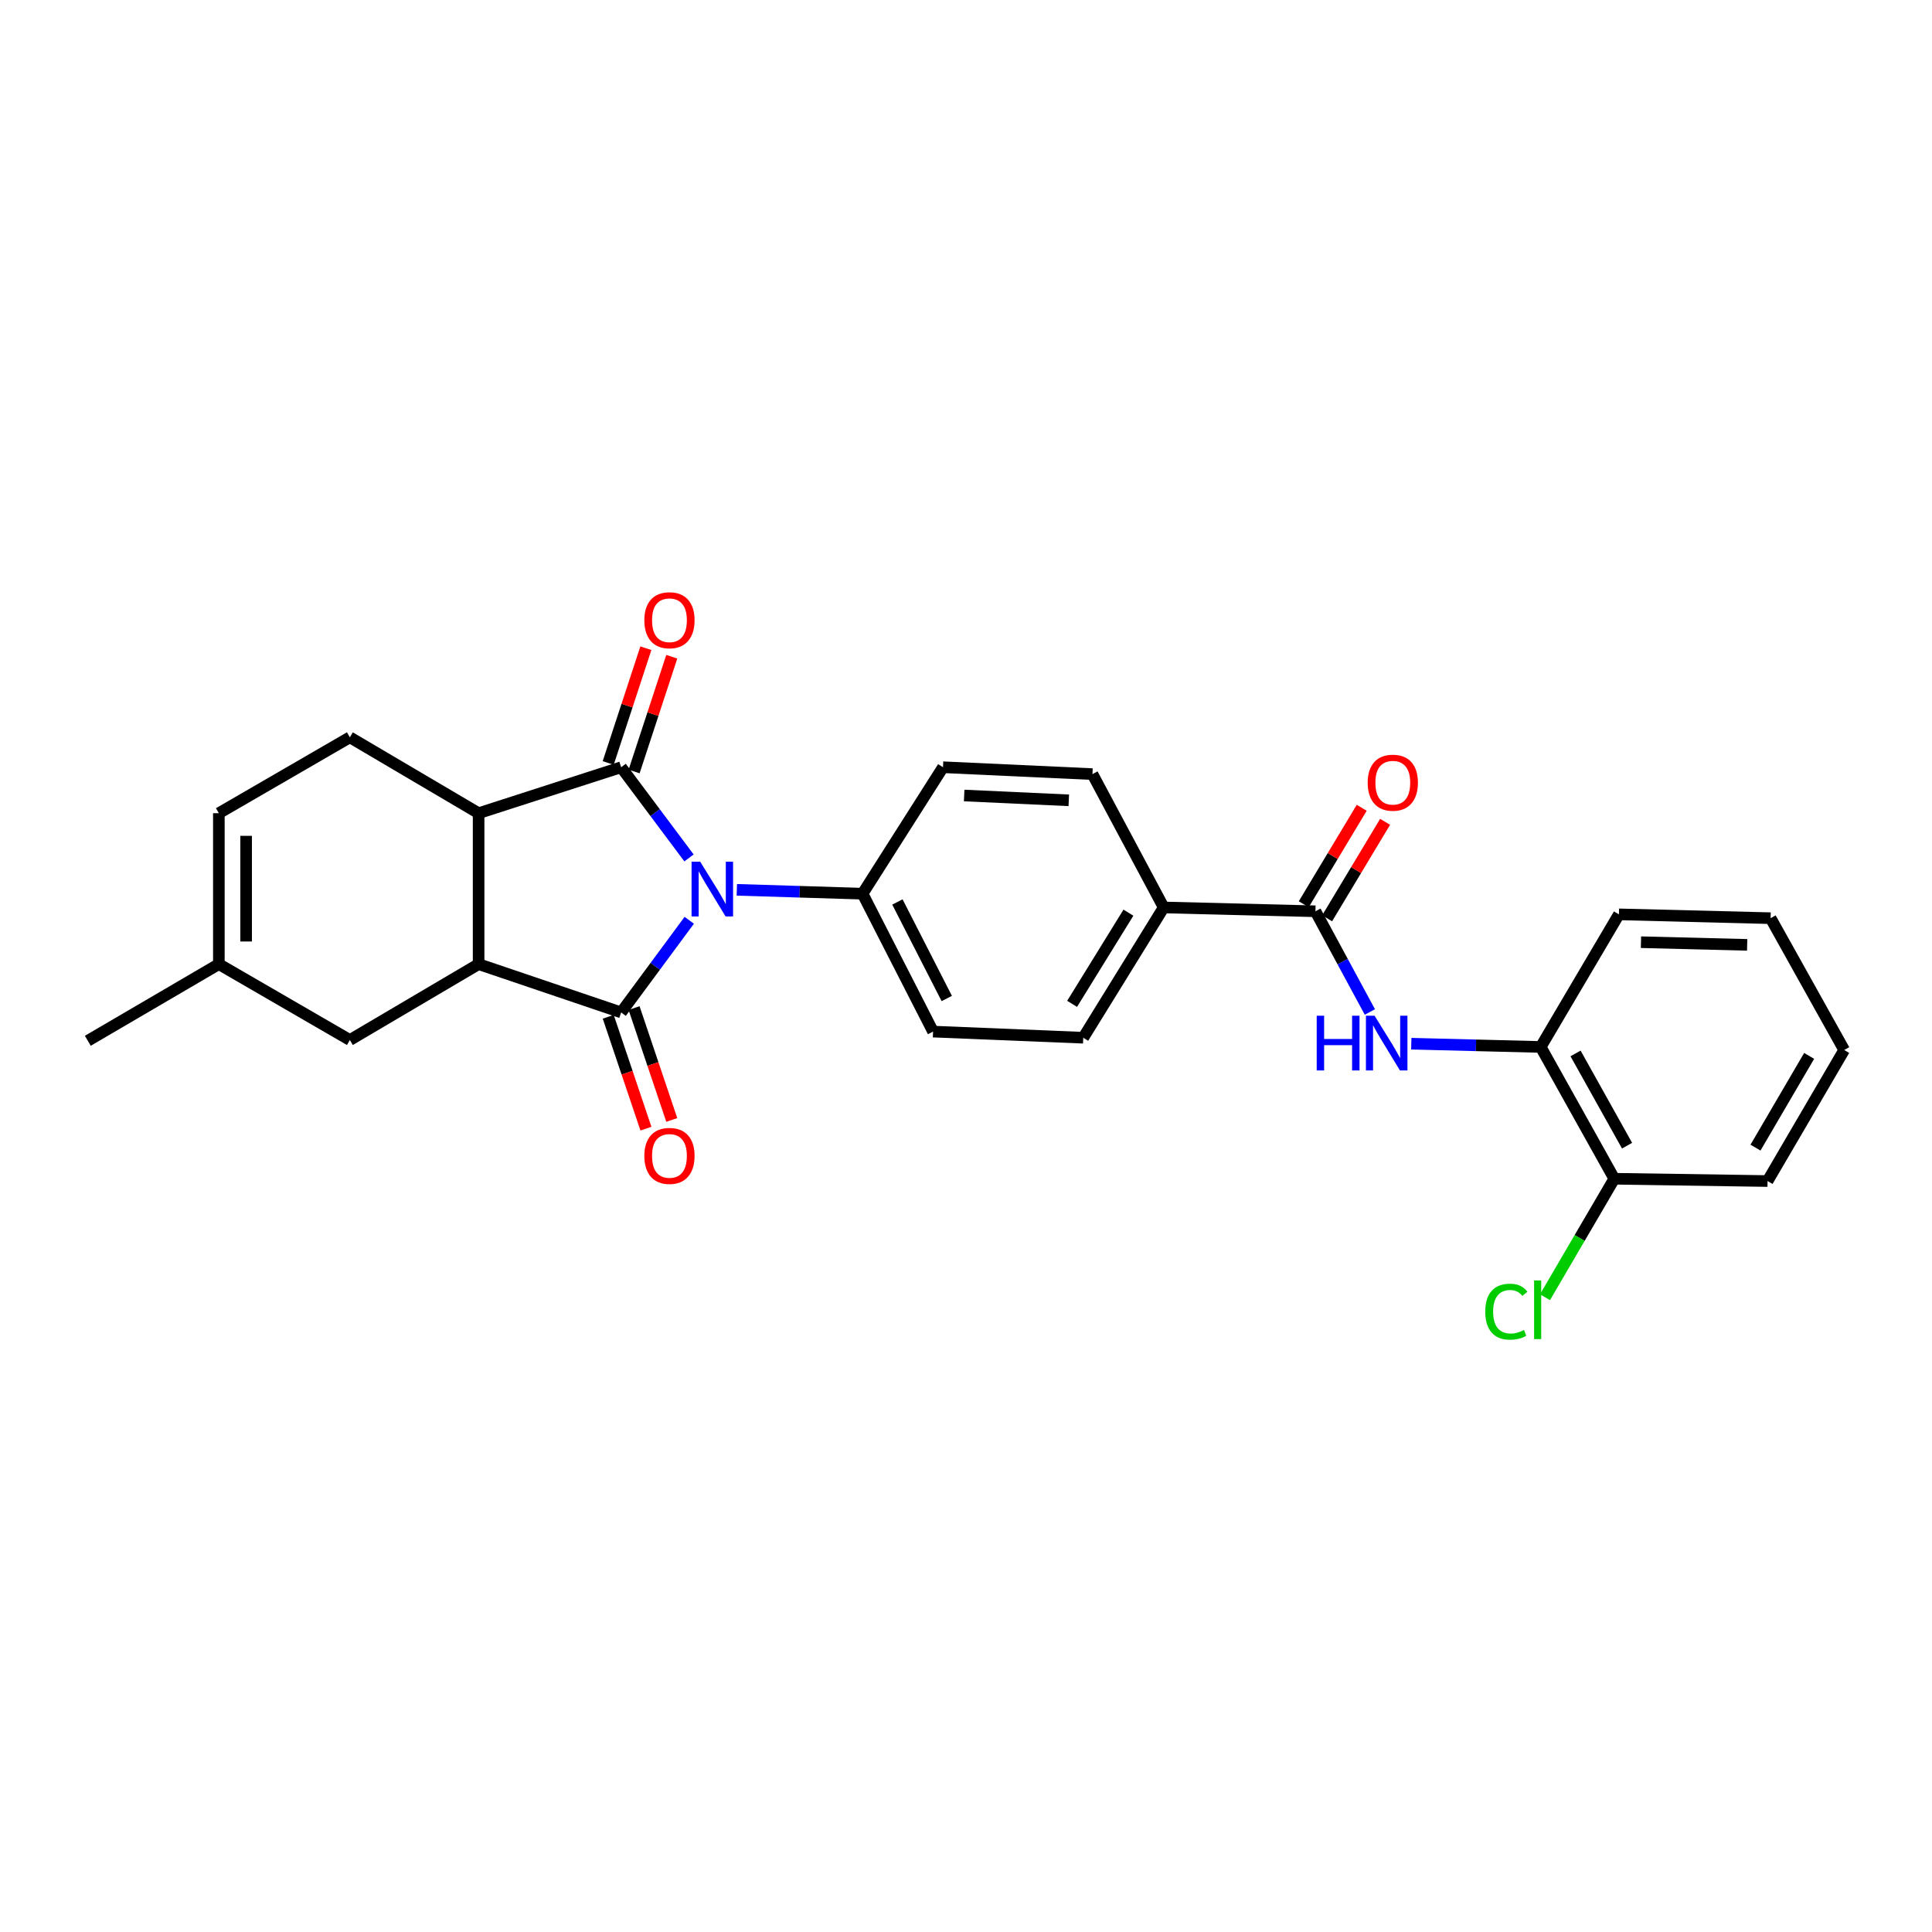 <?xml version='1.0' encoding='iso-8859-1'?>
<svg version='1.1' baseProfile='full'
              xmlns='http://www.w3.org/2000/svg'
                      xmlns:rdkit='http://www.rdkit.org/xml'
                      xmlns:xlink='http://www.w3.org/1999/xlink'
                  xml:space='preserve'
width='1000px' height='1000px' viewBox='0 0 1000 1000'>
<!-- END OF HEADER -->
<rect style='opacity:1.0;fill:#FFFFFF;stroke:none' width='1000' height='1000' x='0' y='0'> </rect>
<path class='bond-0' d='M 356.762,476.331 L 339.135,500.181' style='fill:none;fill-rule:evenodd;stroke:#0000FF;stroke-width:6px;stroke-linecap:butt;stroke-linejoin:miter;stroke-opacity:1' />
<path class='bond-0' d='M 339.135,500.181 L 321.507,524.031' style='fill:none;fill-rule:evenodd;stroke:#000000;stroke-width:6px;stroke-linecap:butt;stroke-linejoin:miter;stroke-opacity:1' />
<path class='bond-1' d='M 356.627,444.057 L 339.067,420.588' style='fill:none;fill-rule:evenodd;stroke:#0000FF;stroke-width:6px;stroke-linecap:butt;stroke-linejoin:miter;stroke-opacity:1' />
<path class='bond-1' d='M 339.067,420.588 L 321.507,397.118' style='fill:none;fill-rule:evenodd;stroke:#000000;stroke-width:6px;stroke-linecap:butt;stroke-linejoin:miter;stroke-opacity:1' />
<path class='bond-6' d='M 381.38,460.575 L 413.916,461.573' style='fill:none;fill-rule:evenodd;stroke:#0000FF;stroke-width:6px;stroke-linecap:butt;stroke-linejoin:miter;stroke-opacity:1' />
<path class='bond-6' d='M 413.916,461.573 L 446.452,462.57' style='fill:none;fill-rule:evenodd;stroke:#000000;stroke-width:6px;stroke-linecap:butt;stroke-linejoin:miter;stroke-opacity:1' />
<path class='bond-2' d='M 321.507,524.031 L 247.726,499.03' style='fill:none;fill-rule:evenodd;stroke:#000000;stroke-width:6px;stroke-linecap:butt;stroke-linejoin:miter;stroke-opacity:1' />
<path class='bond-10' d='M 314.818,526.286 L 324.576,555.238' style='fill:none;fill-rule:evenodd;stroke:#000000;stroke-width:6px;stroke-linecap:butt;stroke-linejoin:miter;stroke-opacity:1' />
<path class='bond-10' d='M 324.576,555.238 L 334.334,584.19' style='fill:none;fill-rule:evenodd;stroke:#FF0000;stroke-width:6px;stroke-linecap:butt;stroke-linejoin:miter;stroke-opacity:1' />
<path class='bond-10' d='M 328.195,521.777 L 337.953,550.729' style='fill:none;fill-rule:evenodd;stroke:#000000;stroke-width:6px;stroke-linecap:butt;stroke-linejoin:miter;stroke-opacity:1' />
<path class='bond-10' d='M 337.953,550.729 L 347.711,579.681' style='fill:none;fill-rule:evenodd;stroke:#FF0000;stroke-width:6px;stroke-linecap:butt;stroke-linejoin:miter;stroke-opacity:1' />
<path class='bond-3' d='M 321.507,397.118 L 247.726,420.912' style='fill:none;fill-rule:evenodd;stroke:#000000;stroke-width:6px;stroke-linecap:butt;stroke-linejoin:miter;stroke-opacity:1' />
<path class='bond-11' d='M 328.213,399.319 L 337.962,369.618' style='fill:none;fill-rule:evenodd;stroke:#000000;stroke-width:6px;stroke-linecap:butt;stroke-linejoin:miter;stroke-opacity:1' />
<path class='bond-11' d='M 337.962,369.618 L 347.712,339.918' style='fill:none;fill-rule:evenodd;stroke:#FF0000;stroke-width:6px;stroke-linecap:butt;stroke-linejoin:miter;stroke-opacity:1' />
<path class='bond-11' d='M 314.801,394.917 L 324.55,365.216' style='fill:none;fill-rule:evenodd;stroke:#000000;stroke-width:6px;stroke-linecap:butt;stroke-linejoin:miter;stroke-opacity:1' />
<path class='bond-11' d='M 324.55,365.216 L 334.3,335.515' style='fill:none;fill-rule:evenodd;stroke:#FF0000;stroke-width:6px;stroke-linecap:butt;stroke-linejoin:miter;stroke-opacity:1' />
<path class='bond-9' d='M 247.726,499.03 L 181.089,538.312' style='fill:none;fill-rule:evenodd;stroke:#000000;stroke-width:6px;stroke-linecap:butt;stroke-linejoin:miter;stroke-opacity:1' />
<path class='bond-27' d='M 247.726,499.03 L 247.726,420.912' style='fill:none;fill-rule:evenodd;stroke:#000000;stroke-width:6px;stroke-linecap:butt;stroke-linejoin:miter;stroke-opacity:1' />
<path class='bond-7' d='M 247.726,420.912 L 181.089,381.629' style='fill:none;fill-rule:evenodd;stroke:#000000;stroke-width:6px;stroke-linecap:butt;stroke-linejoin:miter;stroke-opacity:1' />
<path class='bond-4' d='M 680.869,471.676 L 602.328,469.699' style='fill:none;fill-rule:evenodd;stroke:#000000;stroke-width:6px;stroke-linecap:butt;stroke-linejoin:miter;stroke-opacity:1' />
<path class='bond-5' d='M 680.869,471.676 L 694.956,497.737' style='fill:none;fill-rule:evenodd;stroke:#000000;stroke-width:6px;stroke-linecap:butt;stroke-linejoin:miter;stroke-opacity:1' />
<path class='bond-5' d='M 694.956,497.737 L 709.042,523.798' style='fill:none;fill-rule:evenodd;stroke:#0000FF;stroke-width:6px;stroke-linecap:butt;stroke-linejoin:miter;stroke-opacity:1' />
<path class='bond-15' d='M 686.919,475.311 L 701.922,450.344' style='fill:none;fill-rule:evenodd;stroke:#000000;stroke-width:6px;stroke-linecap:butt;stroke-linejoin:miter;stroke-opacity:1' />
<path class='bond-15' d='M 701.922,450.344 L 716.925,425.378' style='fill:none;fill-rule:evenodd;stroke:#FF0000;stroke-width:6px;stroke-linecap:butt;stroke-linejoin:miter;stroke-opacity:1' />
<path class='bond-15' d='M 674.819,468.04 L 689.822,443.073' style='fill:none;fill-rule:evenodd;stroke:#000000;stroke-width:6px;stroke-linecap:butt;stroke-linejoin:miter;stroke-opacity:1' />
<path class='bond-15' d='M 689.822,443.073 L 704.825,418.107' style='fill:none;fill-rule:evenodd;stroke:#FF0000;stroke-width:6px;stroke-linecap:butt;stroke-linejoin:miter;stroke-opacity:1' />
<path class='bond-8' d='M 730.478,540.217 L 763.97,541.061' style='fill:none;fill-rule:evenodd;stroke:#0000FF;stroke-width:6px;stroke-linecap:butt;stroke-linejoin:miter;stroke-opacity:1' />
<path class='bond-8' d='M 763.97,541.061 L 797.462,541.904' style='fill:none;fill-rule:evenodd;stroke:#000000;stroke-width:6px;stroke-linecap:butt;stroke-linejoin:miter;stroke-opacity:1' />
<path class='bond-17' d='M 446.452,462.57 L 482.951,533.952' style='fill:none;fill-rule:evenodd;stroke:#000000;stroke-width:6px;stroke-linecap:butt;stroke-linejoin:miter;stroke-opacity:1' />
<path class='bond-17' d='M 464.495,466.851 L 490.044,516.818' style='fill:none;fill-rule:evenodd;stroke:#000000;stroke-width:6px;stroke-linecap:butt;stroke-linejoin:miter;stroke-opacity:1' />
<path class='bond-18' d='M 446.452,462.57 L 488.095,397.118' style='fill:none;fill-rule:evenodd;stroke:#000000;stroke-width:6px;stroke-linecap:butt;stroke-linejoin:miter;stroke-opacity:1' />
<path class='bond-12' d='M 181.089,381.629 L 113.276,420.912' style='fill:none;fill-rule:evenodd;stroke:#000000;stroke-width:6px;stroke-linecap:butt;stroke-linejoin:miter;stroke-opacity:1' />
<path class='bond-16' d='M 797.462,541.904 L 835.553,610.117' style='fill:none;fill-rule:evenodd;stroke:#000000;stroke-width:6px;stroke-linecap:butt;stroke-linejoin:miter;stroke-opacity:1' />
<path class='bond-16' d='M 815.501,545.254 L 842.164,593.003' style='fill:none;fill-rule:evenodd;stroke:#000000;stroke-width:6px;stroke-linecap:butt;stroke-linejoin:miter;stroke-opacity:1' />
<path class='bond-22' d='M 797.462,541.904 L 837.945,473.268' style='fill:none;fill-rule:evenodd;stroke:#000000;stroke-width:6px;stroke-linecap:butt;stroke-linejoin:miter;stroke-opacity:1' />
<path class='bond-14' d='M 181.089,538.312 L 113.276,499.03' style='fill:none;fill-rule:evenodd;stroke:#000000;stroke-width:6px;stroke-linecap:butt;stroke-linejoin:miter;stroke-opacity:1' />
<path class='bond-29' d='M 113.276,420.912 L 113.276,499.03' style='fill:none;fill-rule:evenodd;stroke:#000000;stroke-width:6px;stroke-linecap:butt;stroke-linejoin:miter;stroke-opacity:1' />
<path class='bond-29' d='M 127.392,432.629 L 127.392,487.312' style='fill:none;fill-rule:evenodd;stroke:#000000;stroke-width:6px;stroke-linecap:butt;stroke-linejoin:miter;stroke-opacity:1' />
<path class='bond-13' d='M 602.328,469.699 L 565.453,400.678' style='fill:none;fill-rule:evenodd;stroke:#000000;stroke-width:6px;stroke-linecap:butt;stroke-linejoin:miter;stroke-opacity:1' />
<path class='bond-28' d='M 602.328,469.699 L 560.684,537.128' style='fill:none;fill-rule:evenodd;stroke:#000000;stroke-width:6px;stroke-linecap:butt;stroke-linejoin:miter;stroke-opacity:1' />
<path class='bond-28' d='M 584.071,472.396 L 554.92,519.596' style='fill:none;fill-rule:evenodd;stroke:#000000;stroke-width:6px;stroke-linecap:butt;stroke-linejoin:miter;stroke-opacity:1' />
<path class='bond-23' d='M 113.276,499.03 L 45.455,538.705' style='fill:none;fill-rule:evenodd;stroke:#000000;stroke-width:6px;stroke-linecap:butt;stroke-linejoin:miter;stroke-opacity:1' />
<path class='bond-21' d='M 835.553,610.117 L 817.621,640.776' style='fill:none;fill-rule:evenodd;stroke:#000000;stroke-width:6px;stroke-linecap:butt;stroke-linejoin:miter;stroke-opacity:1' />
<path class='bond-21' d='M 817.621,640.776 L 799.69,671.434' style='fill:none;fill-rule:evenodd;stroke:#00CC00;stroke-width:6px;stroke-linecap:butt;stroke-linejoin:miter;stroke-opacity:1' />
<path class='bond-24' d='M 835.553,610.117 L 914.879,611.309' style='fill:none;fill-rule:evenodd;stroke:#000000;stroke-width:6px;stroke-linecap:butt;stroke-linejoin:miter;stroke-opacity:1' />
<path class='bond-20' d='M 482.951,533.952 L 560.684,537.128' style='fill:none;fill-rule:evenodd;stroke:#000000;stroke-width:6px;stroke-linecap:butt;stroke-linejoin:miter;stroke-opacity:1' />
<path class='bond-19' d='M 488.095,397.118 L 565.453,400.678' style='fill:none;fill-rule:evenodd;stroke:#000000;stroke-width:6px;stroke-linecap:butt;stroke-linejoin:miter;stroke-opacity:1' />
<path class='bond-19' d='M 499.05,411.753 L 553.2,414.246' style='fill:none;fill-rule:evenodd;stroke:#000000;stroke-width:6px;stroke-linecap:butt;stroke-linejoin:miter;stroke-opacity:1' />
<path class='bond-25' d='M 837.945,473.268 L 916.463,475.252' style='fill:none;fill-rule:evenodd;stroke:#000000;stroke-width:6px;stroke-linecap:butt;stroke-linejoin:miter;stroke-opacity:1' />
<path class='bond-25' d='M 849.366,487.677 L 904.328,489.066' style='fill:none;fill-rule:evenodd;stroke:#000000;stroke-width:6px;stroke-linecap:butt;stroke-linejoin:miter;stroke-opacity:1' />
<path class='bond-30' d='M 914.879,611.309 L 954.545,543.481' style='fill:none;fill-rule:evenodd;stroke:#000000;stroke-width:6px;stroke-linecap:butt;stroke-linejoin:miter;stroke-opacity:1' />
<path class='bond-30' d='M 908.643,594.009 L 936.41,546.529' style='fill:none;fill-rule:evenodd;stroke:#000000;stroke-width:6px;stroke-linecap:butt;stroke-linejoin:miter;stroke-opacity:1' />
<path class='bond-26' d='M 916.463,475.252 L 954.545,543.481' style='fill:none;fill-rule:evenodd;stroke:#000000;stroke-width:6px;stroke-linecap:butt;stroke-linejoin:miter;stroke-opacity:1' />
<path  class='atom-0' d='M 362.435 446.026
L 371.715 461.026
Q 372.635 462.506, 374.115 465.186
Q 375.595 467.866, 375.675 468.026
L 375.675 446.026
L 379.435 446.026
L 379.435 474.346
L 375.555 474.346
L 365.595 457.946
Q 364.435 456.026, 363.195 453.826
Q 361.995 451.626, 361.635 450.946
L 361.635 474.346
L 357.955 474.346
L 357.955 446.026
L 362.435 446.026
' fill='#0000FF'/>
<path  class='atom-6' d='M 681.524 525.737
L 685.364 525.737
L 685.364 537.777
L 699.844 537.777
L 699.844 525.737
L 703.684 525.737
L 703.684 554.057
L 699.844 554.057
L 699.844 540.977
L 685.364 540.977
L 685.364 554.057
L 681.524 554.057
L 681.524 525.737
' fill='#0000FF'/>
<path  class='atom-6' d='M 711.484 525.737
L 720.764 540.737
Q 721.684 542.217, 723.164 544.897
Q 724.644 547.577, 724.724 547.737
L 724.724 525.737
L 728.484 525.737
L 728.484 554.057
L 724.604 554.057
L 714.644 537.657
Q 713.484 535.737, 712.244 533.537
Q 711.044 531.337, 710.684 530.657
L 710.684 554.057
L 707.004 554.057
L 707.004 525.737
L 711.484 525.737
' fill='#0000FF'/>
<path  class='atom-11' d='M 333.509 598.293
Q 333.509 591.493, 336.869 587.693
Q 340.229 583.893, 346.509 583.893
Q 352.789 583.893, 356.149 587.693
Q 359.509 591.493, 359.509 598.293
Q 359.509 605.173, 356.109 609.093
Q 352.709 612.973, 346.509 612.973
Q 340.269 612.973, 336.869 609.093
Q 333.509 605.213, 333.509 598.293
M 346.509 609.773
Q 350.829 609.773, 353.149 606.893
Q 355.509 603.973, 355.509 598.293
Q 355.509 592.733, 353.149 589.933
Q 350.829 587.093, 346.509 587.093
Q 342.189 587.093, 339.829 589.893
Q 337.509 592.693, 337.509 598.293
Q 337.509 604.013, 339.829 606.893
Q 342.189 609.773, 346.509 609.773
' fill='#FF0000'/>
<path  class='atom-12' d='M 333.509 321.032
Q 333.509 314.232, 336.869 310.432
Q 340.229 306.632, 346.509 306.632
Q 352.789 306.632, 356.149 310.432
Q 359.509 314.232, 359.509 321.032
Q 359.509 327.912, 356.109 331.832
Q 352.709 335.712, 346.509 335.712
Q 340.269 335.712, 336.869 331.832
Q 333.509 327.952, 333.509 321.032
M 346.509 332.512
Q 350.829 332.512, 353.149 329.632
Q 355.509 326.712, 355.509 321.032
Q 355.509 315.472, 353.149 312.672
Q 350.829 309.832, 346.509 309.832
Q 342.189 309.832, 339.829 312.632
Q 337.509 315.432, 337.509 321.032
Q 337.509 326.752, 339.829 329.632
Q 342.189 332.512, 346.509 332.512
' fill='#FF0000'/>
<path  class='atom-16' d='M 707.913 405.119
Q 707.913 398.319, 711.273 394.519
Q 714.633 390.719, 720.913 390.719
Q 727.193 390.719, 730.553 394.519
Q 733.913 398.319, 733.913 405.119
Q 733.913 411.999, 730.513 415.919
Q 727.113 419.799, 720.913 419.799
Q 714.673 419.799, 711.273 415.919
Q 707.913 412.039, 707.913 405.119
M 720.913 416.599
Q 725.233 416.599, 727.553 413.719
Q 729.913 410.799, 729.913 405.119
Q 729.913 399.559, 727.553 396.759
Q 725.233 393.919, 720.913 393.919
Q 716.593 393.919, 714.233 396.719
Q 711.913 399.519, 711.913 405.119
Q 711.913 410.839, 714.233 413.719
Q 716.593 416.599, 720.913 416.599
' fill='#FF0000'/>
<path  class='atom-22' d='M 768.766 678.918
Q 768.766 671.878, 772.046 668.198
Q 775.366 664.478, 781.646 664.478
Q 787.486 664.478, 790.606 668.598
L 787.966 670.758
Q 785.686 667.758, 781.646 667.758
Q 777.366 667.758, 775.086 670.638
Q 772.846 673.478, 772.846 678.918
Q 772.846 684.518, 775.166 687.398
Q 777.526 690.278, 782.086 690.278
Q 785.206 690.278, 788.846 688.398
L 789.966 691.398
Q 788.486 692.358, 786.246 692.918
Q 784.006 693.478, 781.526 693.478
Q 775.366 693.478, 772.046 689.718
Q 768.766 685.958, 768.766 678.918
' fill='#00CC00'/>
<path  class='atom-22' d='M 794.046 662.758
L 797.726 662.758
L 797.726 693.118
L 794.046 693.118
L 794.046 662.758
' fill='#00CC00'/>
</svg>
